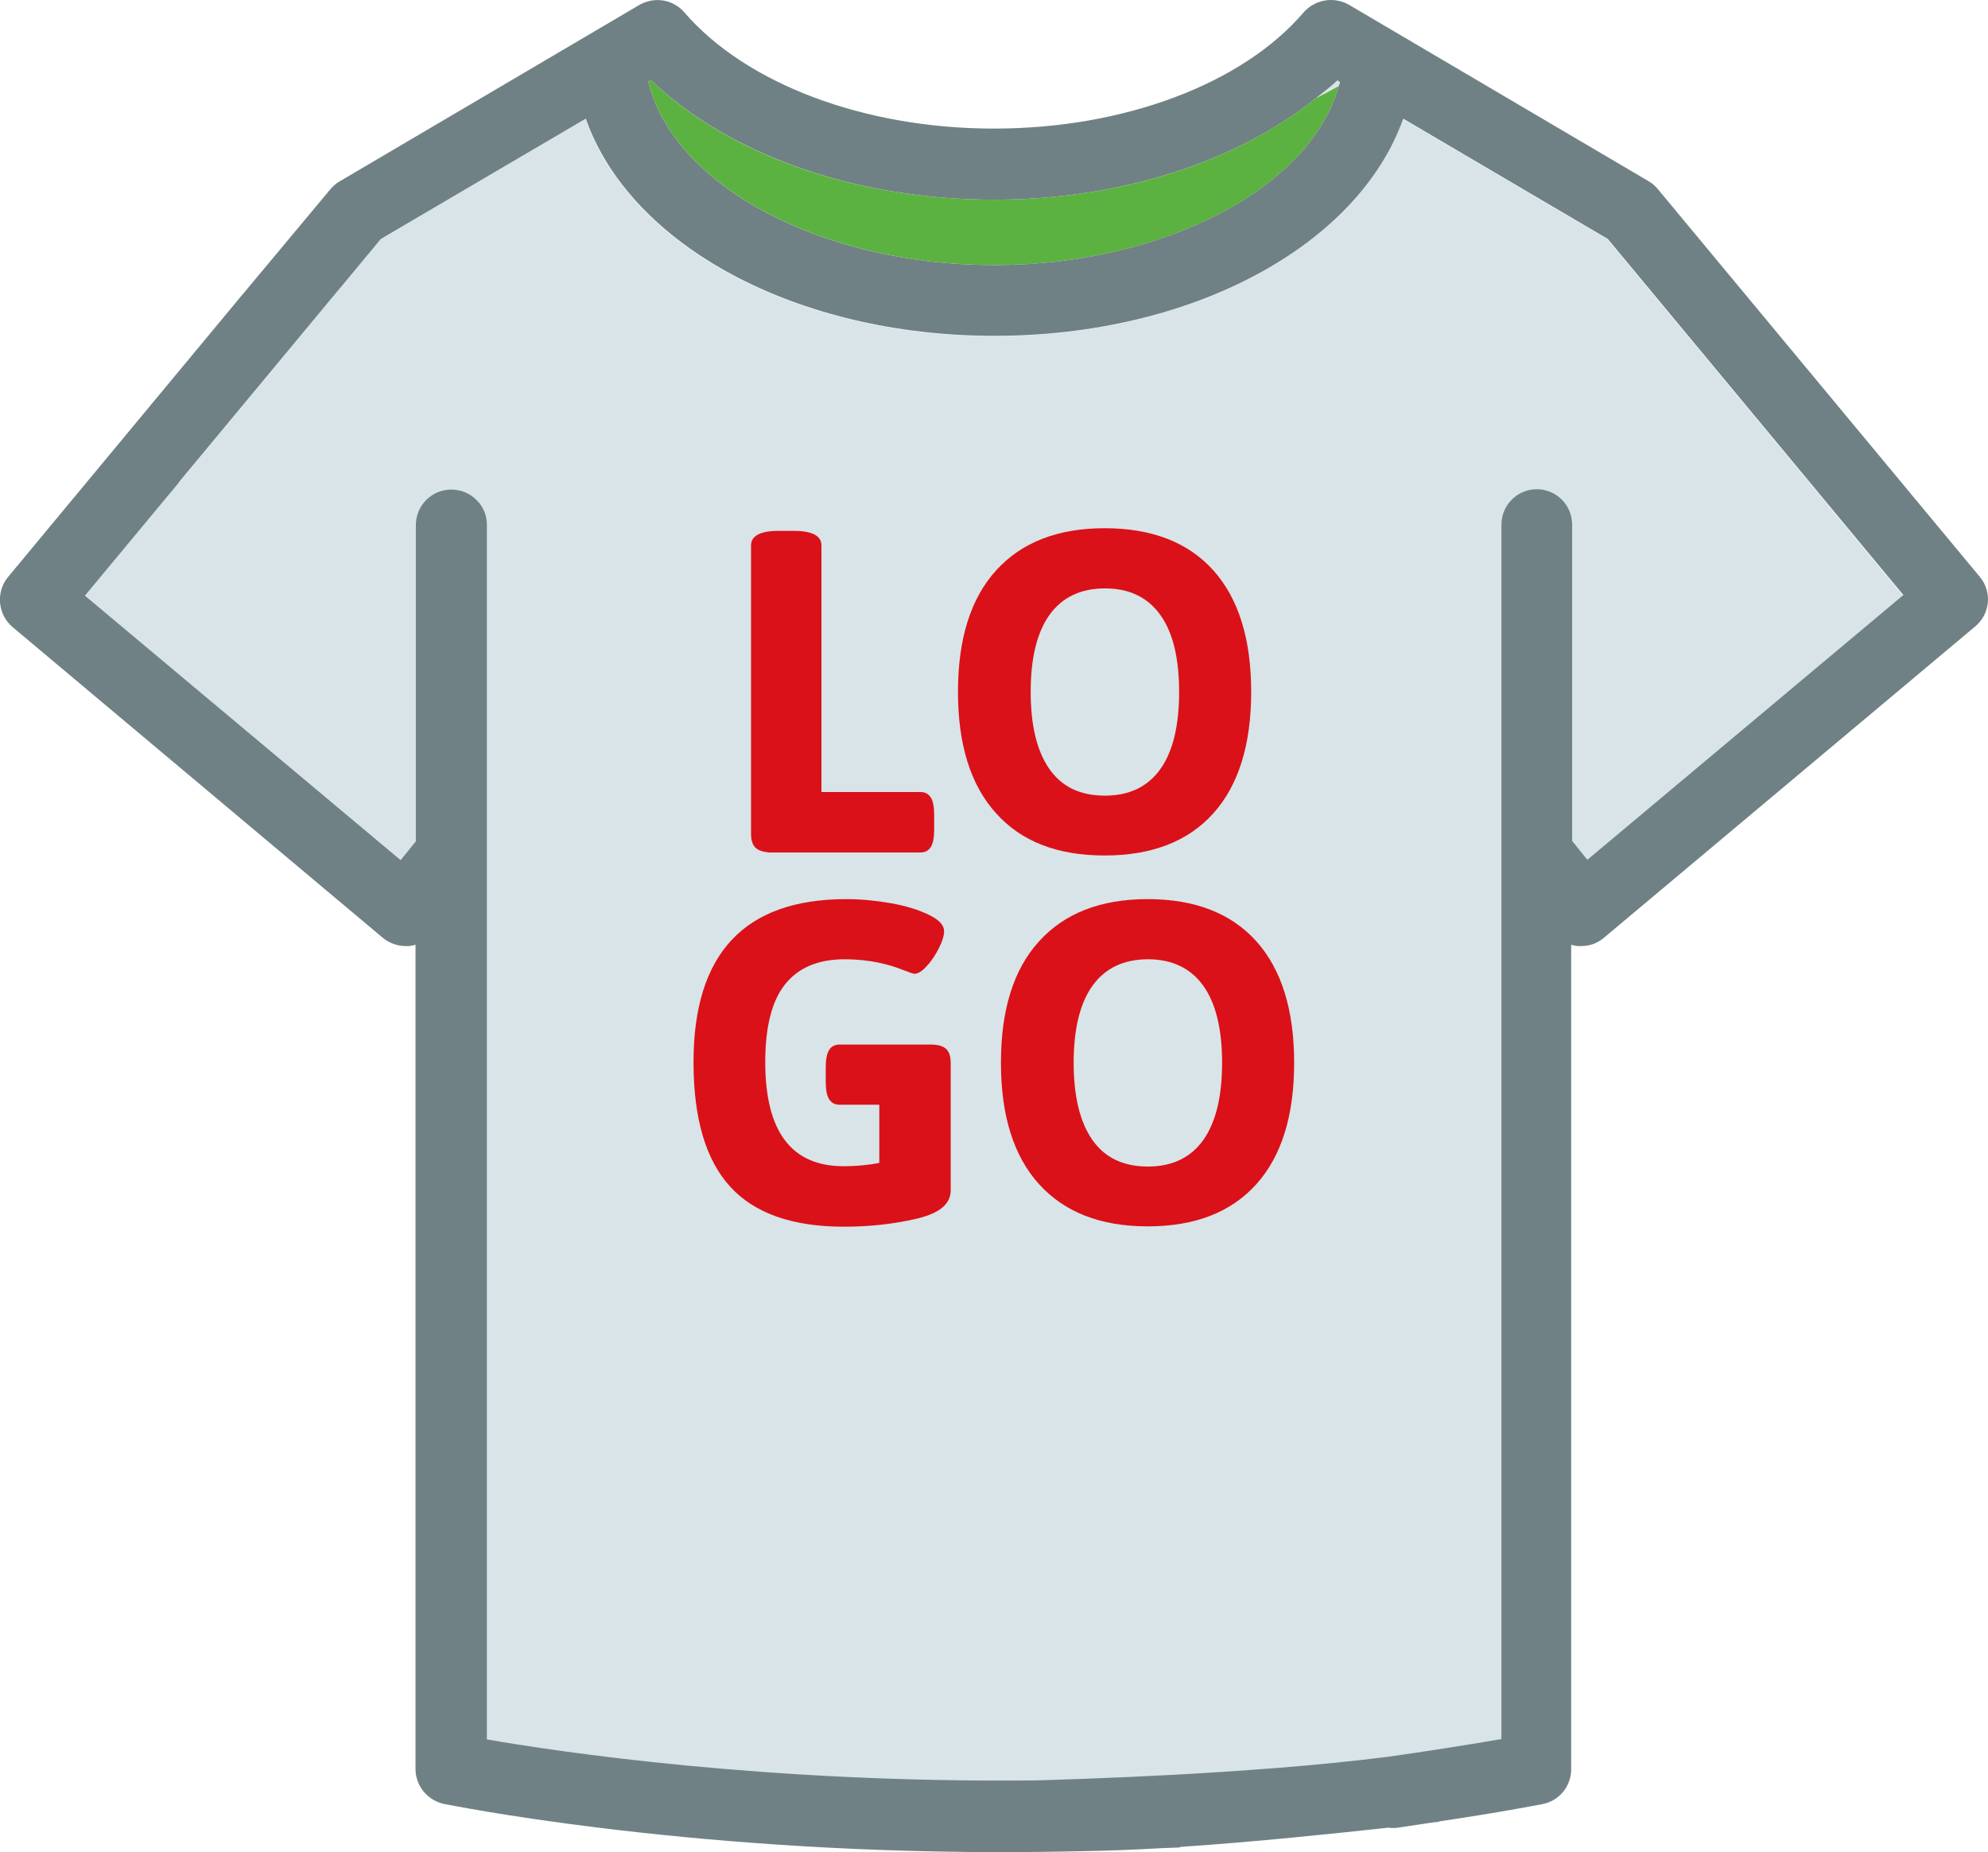 <svg xmlns="http://www.w3.org/2000/svg" xmlns:xlink="http://www.w3.org/1999/xlink" id="Lager_1" x="0px" y="0px" viewBox="0 0 60.14 56.03" style="enable-background:new 0 0 60.14 56.03;" xml:space="preserve"><style type="text/css">	.st0{fill:#D9E4E8;}	.st1{fill:#5CB240;}	.st2{fill:#DA1118;}	.st3{fill:none;}	.st4{fill:#6F8184;}</style><g>	<g>		<g>			<path class="st0" d="M5.41,14.6l-2.84,3.42l9.55,8l0.46-0.57v-9.57c0-0.59,0.48-1.07,1.07-1.07c0,0,0,0,0,0    c0.28,0,0.55,0.11,0.76,0.31c0.2,0.2,0.32,0.47,0.32,0.76v36.75c2.13,0.37,8.5,1.33,16.62,1.24c1-0.02,6.43-0.18,10.6-0.71    c0,0,0.01,0,0.01,0c1.13-0.15,2.29-0.33,3.46-0.54V15.88c0-0.59,0.48-1.07,1.07-1.07c0,0,0,0,0,0c0.59,0,1.07,0.48,1.07,1.07    v9.57l0.46,0.57l9.55-8L48.63,7.24l-6.19-3.64c-1.36,3.85-6.39,6.57-12.37,6.57c-5.98,0-11-2.72-12.36-6.57l-6.2,3.64l-1.22,1.47    L5.41,14.6C5.41,14.59,5.41,14.6,5.41,14.6z"></path>		</g>		<g>			<path class="st0" d="M40.5,2.59c0.01-0.04,0.03-0.08,0.04-0.12l-0.08-0.05c-0.2,0.19-0.43,0.37-0.65,0.54    C40.07,2.84,40.3,2.71,40.5,2.59z"></path>		</g>		<g>			<path class="st1" d="M30.07,6.04c-4.17,0-8.01-1.34-10.38-3.62l-0.08,0.05c0.76,3.14,5.24,5.55,10.46,5.55    c5.16,0,9.58-2.34,10.43-5.42c-0.21,0.12-0.43,0.24-0.69,0.37C37.41,4.9,33.89,6.04,30.07,6.04z"></path>		</g>	</g>	<g>		<path class="st2" d="M22.85,25.64c-0.09-0.09-0.13-0.23-0.13-0.42V16.5c0-0.29,0.28-0.44,0.83-0.44h0.47   c0.55,0,0.83,0.15,0.83,0.44v7.46h2.99c0.15,0,0.25,0.06,0.32,0.17s0.1,0.29,0.1,0.53v0.43c0,0.24-0.03,0.42-0.1,0.53   s-0.17,0.17-0.32,0.17h-4.57C23.08,25.77,22.94,25.73,22.85,25.64z"></path>		<path class="st2" d="M30.13,24.6c-0.77-0.85-1.15-2.08-1.15-3.67s0.38-2.82,1.15-3.67s1.86-1.28,3.29-1.28s2.53,0.43,3.29,1.28   c0.76,0.85,1.14,2.08,1.14,3.67s-0.38,2.82-1.14,3.67c-0.76,0.85-1.86,1.28-3.29,1.28S30.9,25.46,30.13,24.6z M35.1,23.27   c0.38-0.53,0.57-1.31,0.57-2.34s-0.19-1.8-0.57-2.33c-0.38-0.53-0.94-0.8-1.67-0.8c-0.74,0-1.3,0.27-1.68,0.8   c-0.38,0.53-0.57,1.31-0.57,2.33s0.19,1.8,0.57,2.34c0.38,0.54,0.94,0.8,1.68,0.8C34.16,24.07,34.72,23.8,35.1,23.27z"></path>		<path class="st2" d="M28.63,31.74c0.09,0.09,0.13,0.23,0.13,0.42v3.85c0,0.42-0.35,0.7-1.04,0.86c-0.69,0.16-1.42,0.24-2.19,0.24   c-1.55,0-2.7-0.4-3.44-1.21c-0.74-0.81-1.11-2.06-1.11-3.77c0-3.28,1.54-4.93,4.62-4.93c0.42,0,0.87,0.04,1.33,0.12   s0.85,0.2,1.16,0.35c0.31,0.15,0.47,0.31,0.47,0.5c0,0.13-0.05,0.3-0.15,0.5s-0.22,0.39-0.37,0.55c-0.14,0.16-0.27,0.24-0.38,0.24   c-0.03,0-0.14-0.04-0.35-0.12c-0.2-0.08-0.45-0.16-0.74-0.22c-0.29-0.06-0.63-0.1-1.02-0.1c-0.81,0-1.41,0.26-1.81,0.77   s-0.59,1.3-0.59,2.34c0,2.1,0.79,3.15,2.37,3.15c0.37,0,0.73-0.03,1.08-0.1v-1.76H25.4c-0.15,0-0.25-0.06-0.32-0.17   s-0.1-0.29-0.1-0.53V32.3c0-0.24,0.03-0.42,0.1-0.53c0.06-0.11,0.17-0.17,0.32-0.17h2.81C28.4,31.61,28.54,31.65,28.63,31.74z"></path>		<path class="st2" d="M31.43,35.82c-0.77-0.85-1.15-2.08-1.15-3.67c0-1.6,0.38-2.82,1.15-3.67c0.77-0.85,1.86-1.28,3.29-1.28   s2.53,0.43,3.29,1.28s1.14,2.08,1.14,3.67c0,1.6-0.38,2.82-1.14,3.67s-1.86,1.28-3.29,1.28S32.2,36.67,31.43,35.82z M36.4,34.49   c0.38-0.54,0.57-1.31,0.57-2.34c0-1.02-0.19-1.8-0.57-2.33c-0.38-0.53-0.94-0.8-1.67-0.8c-0.74,0-1.3,0.27-1.68,0.8   c-0.38,0.53-0.57,1.31-0.57,2.33c0,1.02,0.19,1.8,0.57,2.34s0.94,0.8,1.68,0.8C35.46,35.29,36.02,35.02,36.4,34.49z"></path>	</g>	<path class="st3" d="M42.44,3.59c-1.36,3.85-6.39,6.57-12.37,6.57c-5.98,0-11-2.72-12.36-6.57l-6.2,3.64L10.29,8.7l-0.01,0.01  l-4.88,5.88c0,0,0,0.01,0,0.01l-2.84,3.42l9.55,8l0.46-0.57v-9.57c0-0.59,0.48-1.07,1.07-1.07c0,0,0,0,0,0  c0.28,0,0.55,0.11,0.76,0.31c0.2,0.2,0.32,0.47,0.32,0.76v36.75c2.13,0.37,8.5,1.33,16.62,1.24c1-0.02,6.43-0.18,10.6-0.71  c0,0,0.01,0,0.01,0c1.13-0.15,2.29-0.33,3.46-0.54V15.88c0-0.59,0.48-1.07,1.07-1.07c0,0,0,0,0,0c0.59,0,1.07,0.48,1.07,1.07v9.57  l0.46,0.57l9.55-8L48.63,7.24L42.44,3.59z"></path>	<path class="st3" d="M30.07,8.02c5.16,0,9.58-2.34,10.43-5.42c0.01-0.04,0.03-0.08,0.04-0.12l-0.08-0.05  c-0.2,0.19-0.43,0.37-0.65,0.54c-2.4,1.93-5.93,3.07-9.74,3.07c-4.17,0-8.01-1.34-10.38-3.62l-0.08,0.05  C20.37,5.61,24.84,8.02,30.07,8.02z"></path>	<path class="st4" d="M59.9,17.46L50.16,5.73c-0.08-0.1-0.17-0.18-0.29-0.25L40.8,0.14c-0.45-0.25-1.01-0.16-1.36,0.23  C37.59,2.54,34,3.89,30.07,3.89c-3.92,0-7.51-1.35-9.38-3.53c-0.34-0.38-0.89-0.47-1.35-0.21l-9.07,5.34  c-0.11,0.06-0.2,0.15-0.28,0.24L7.37,8.87c0,0,0,0.01-0.01,0.01l-5.61,6.76l-1.51,1.82c-0.37,0.45-0.31,1.13,0.14,1.51l11.2,9.4  c0.19,0.16,0.44,0.25,0.69,0.25c0,0,0,0,0,0l0.11,0c0.06-0.01,0.13-0.02,0.19-0.04v24.94c0,0.5,0.36,0.94,0.85,1.05  c0.07,0.01,7.09,1.46,16.82,1.46c0.85,0,1.7-0.01,2.54-0.03l0,0c0.69-0.01,1.5-0.04,2.37-0.09c0.09,0,0.18-0.01,0.27-0.01  l0.24-0.01c0.03,0,0.05-0.02,0.08-0.02c2.24-0.15,4.71-0.41,6.26-0.58c0.03,0,0.05,0.01,0.08,0.01c0,0,0,0,0,0l0.14,0  c0.35-0.05,0.72-0.11,1.07-0.16c0.16-0.02,0.25-0.03,0.25-0.03l0-0.01c1.02-0.15,2.06-0.32,3.11-0.52  c0.51-0.09,0.88-0.54,0.88-1.05V28.58c0.06,0.02,0.13,0.03,0.2,0.04l0.1,0c0.27,0,0.5-0.09,0.69-0.25l11.21-9.4  C60.21,18.59,60.27,17.91,59.9,17.46z M19.69,2.42c2.37,2.27,6.21,3.62,10.38,3.62c3.81,0,7.34-1.14,9.74-3.07  c0.22-0.18,0.45-0.35,0.65-0.54l0.08,0.05c-0.01,0.04-0.03,0.08-0.04,0.12c-0.85,3.08-5.28,5.42-10.43,5.42  c-5.23,0-9.7-2.41-10.46-5.55L19.69,2.42z M48.02,26.01l-0.46-0.57v-9.57c0-0.59-0.48-1.07-1.07-1.07c0,0,0,0,0,0  c-0.59,0-1.07,0.48-1.07,1.07v36.74c-1.17,0.2-2.33,0.38-3.46,0.54c0,0-0.01,0-0.01,0c-4.17,0.53-9.6,0.68-10.6,0.71  c-8.12,0.09-14.5-0.87-16.62-1.24V15.88c0-0.29-0.11-0.56-0.32-0.76c-0.2-0.2-0.47-0.31-0.76-0.31c0,0,0,0,0,0  c-0.59,0-1.07,0.48-1.07,1.07v9.57l-0.46,0.57l-9.55-8l2.84-3.42c0,0,0-0.01,0-0.01l4.88-5.88l0.01-0.01l1.22-1.47l6.2-3.64  c1.36,3.85,6.39,6.57,12.36,6.57c5.98,0,11-2.72,12.37-6.57l6.19,3.64l8.94,10.77L48.02,26.01z"></path></g></svg>
